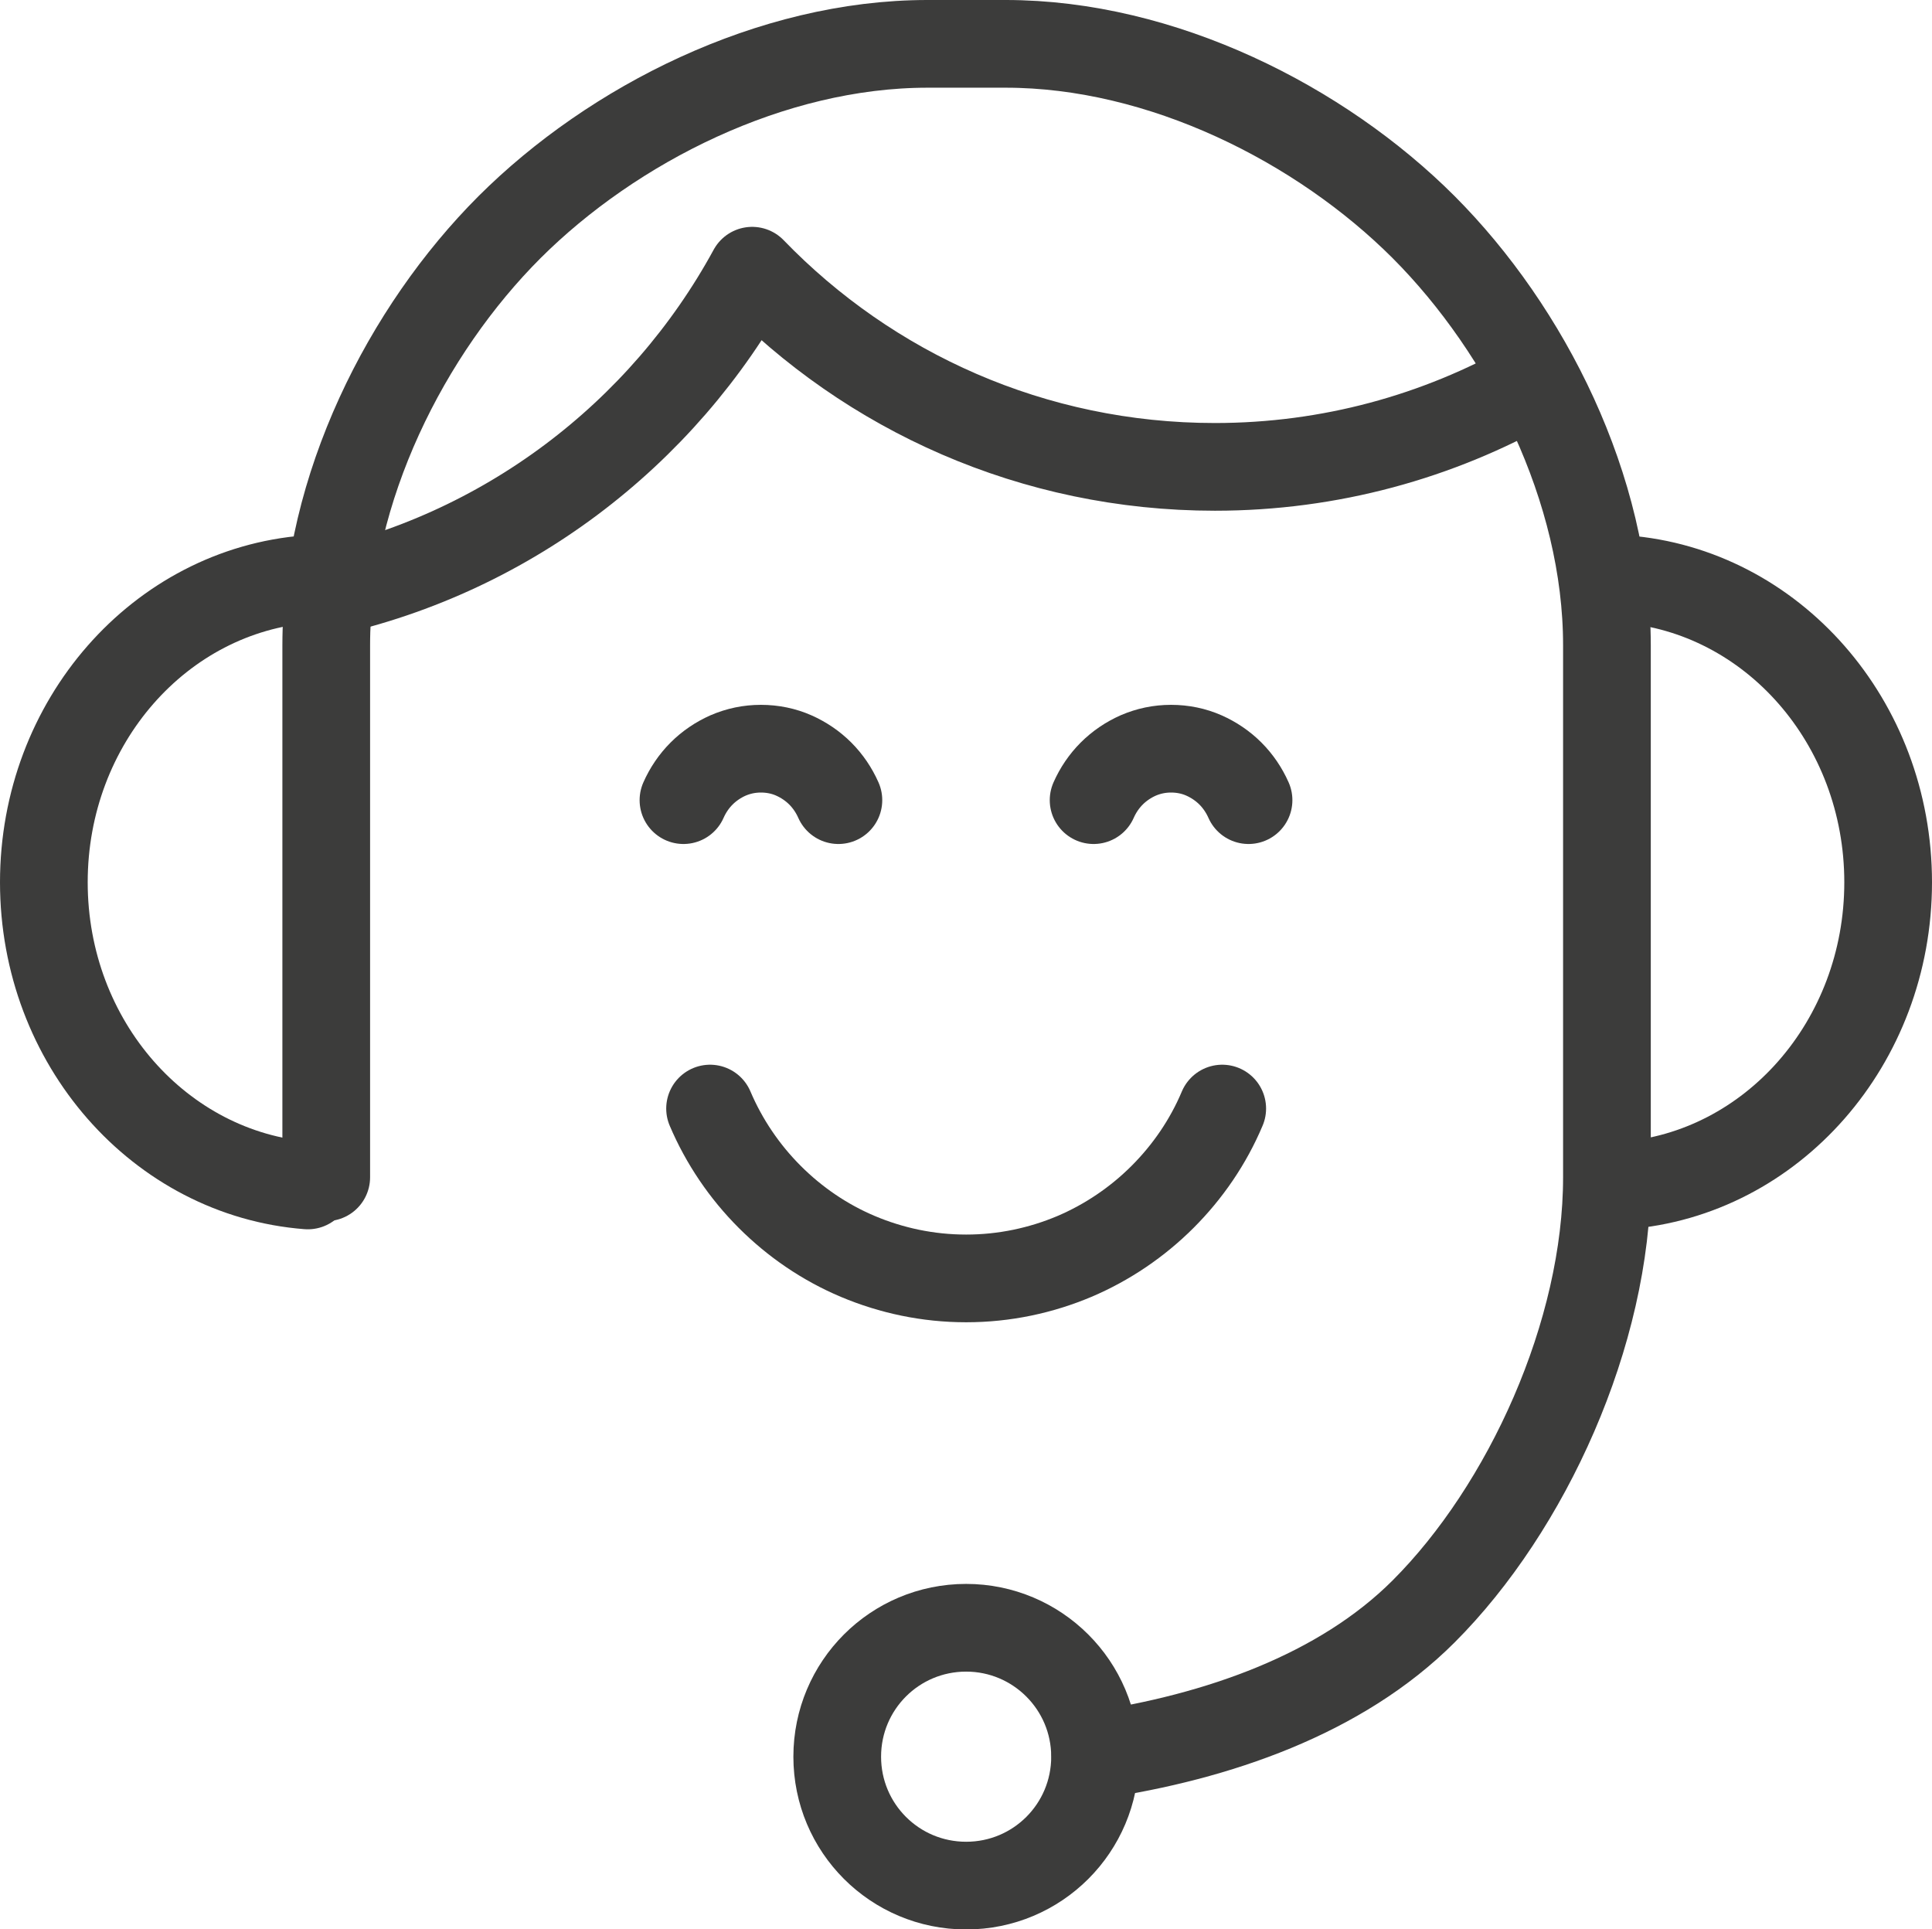 <?xml version="1.0" encoding="UTF-8"?>
<svg xmlns="http://www.w3.org/2000/svg" id="Ebene_2" data-name="Ebene 2" viewBox="0 0 66.09 65.99">
  <defs>
    <style>
      .cls-1 {
        fill: none;
        stroke: #3c3c3b;
        stroke-linecap: round;
        stroke-linejoin: round;
        stroke-width: 3px;
      }
    </style>
  </defs>
  <g id="Ebene_1-2" data-name="Ebene 1">
    <g>
      <path class="cls-1" d="M37.47,60.04c4.17-.62,8.39-2.08,11.23-4.92,3.53-3.53,6.27-9.51,6.27-14.85v-18.2c0-5.35-2.75-10.77-6.27-14.3-3.53-3.53-8.95-6.27-14.3-6.27h-2.67c-5.35,0-10.77,2.75-14.3,6.27-3.53,3.53-6.27,8.95-6.27,14.3v18.2"></path>
      <path class="cls-1" d="M10.53,40.55c-5.05-.39-9.03-4.88-9.03-10.37s3.98-9.98,9.03-10.37"></path>
      <path class="cls-1" d="M55.56,40.55c5.05-.39,9.03-4.88,9.03-10.37s-3.98-9.98-9.03-10.37"></path>
      <path class="cls-1" d="M33.05,55.68c2.43,0,4.41,1.97,4.41,4.41s-1.97,4.41-4.41,4.41-4.41-1.97-4.41-4.41,1.97-4.41,4.41-4.41h0Z"></path>
      <path class="cls-1" d="M10.78,20.35c6.46-1.32,11.89-5.47,14.95-11.09,4,4.14,9.61,6.71,15.83,6.71,3.94,0,7.64-1.04,10.84-2.85"></path>
      <path class="cls-1" d="M41.81,37.92c-.48,1.14-1.18,2.16-2.04,3.02-.86.86-1.89,1.56-3.02,2.04-1.14.48-2.39.75-3.7.75s-2.56-.27-3.7-.75c-1.14-.48-2.16-1.18-3.02-2.04-.86-.86-1.56-1.89-2.04-3.02"></path>
      <path class="cls-1" d="M28.68,27.37c-.15-.34-.36-.65-.62-.91-.26-.26-.57-.47-.91-.62-.34-.15-.72-.23-1.12-.23s-.77.08-1.12.23c-.34.15-.65.36-.91.62-.26.26-.47.57-.62.91"></path>
      <path class="cls-1" d="M42.71,27.37c-.15-.34-.36-.65-.62-.91-.26-.26-.57-.47-.91-.62-.34-.15-.72-.23-1.12-.23s-.77.08-1.12.23c-.34.15-.65.36-.91.62-.26.26-.47.57-.62.91"></path>
    </g>
  </g>
</svg>
